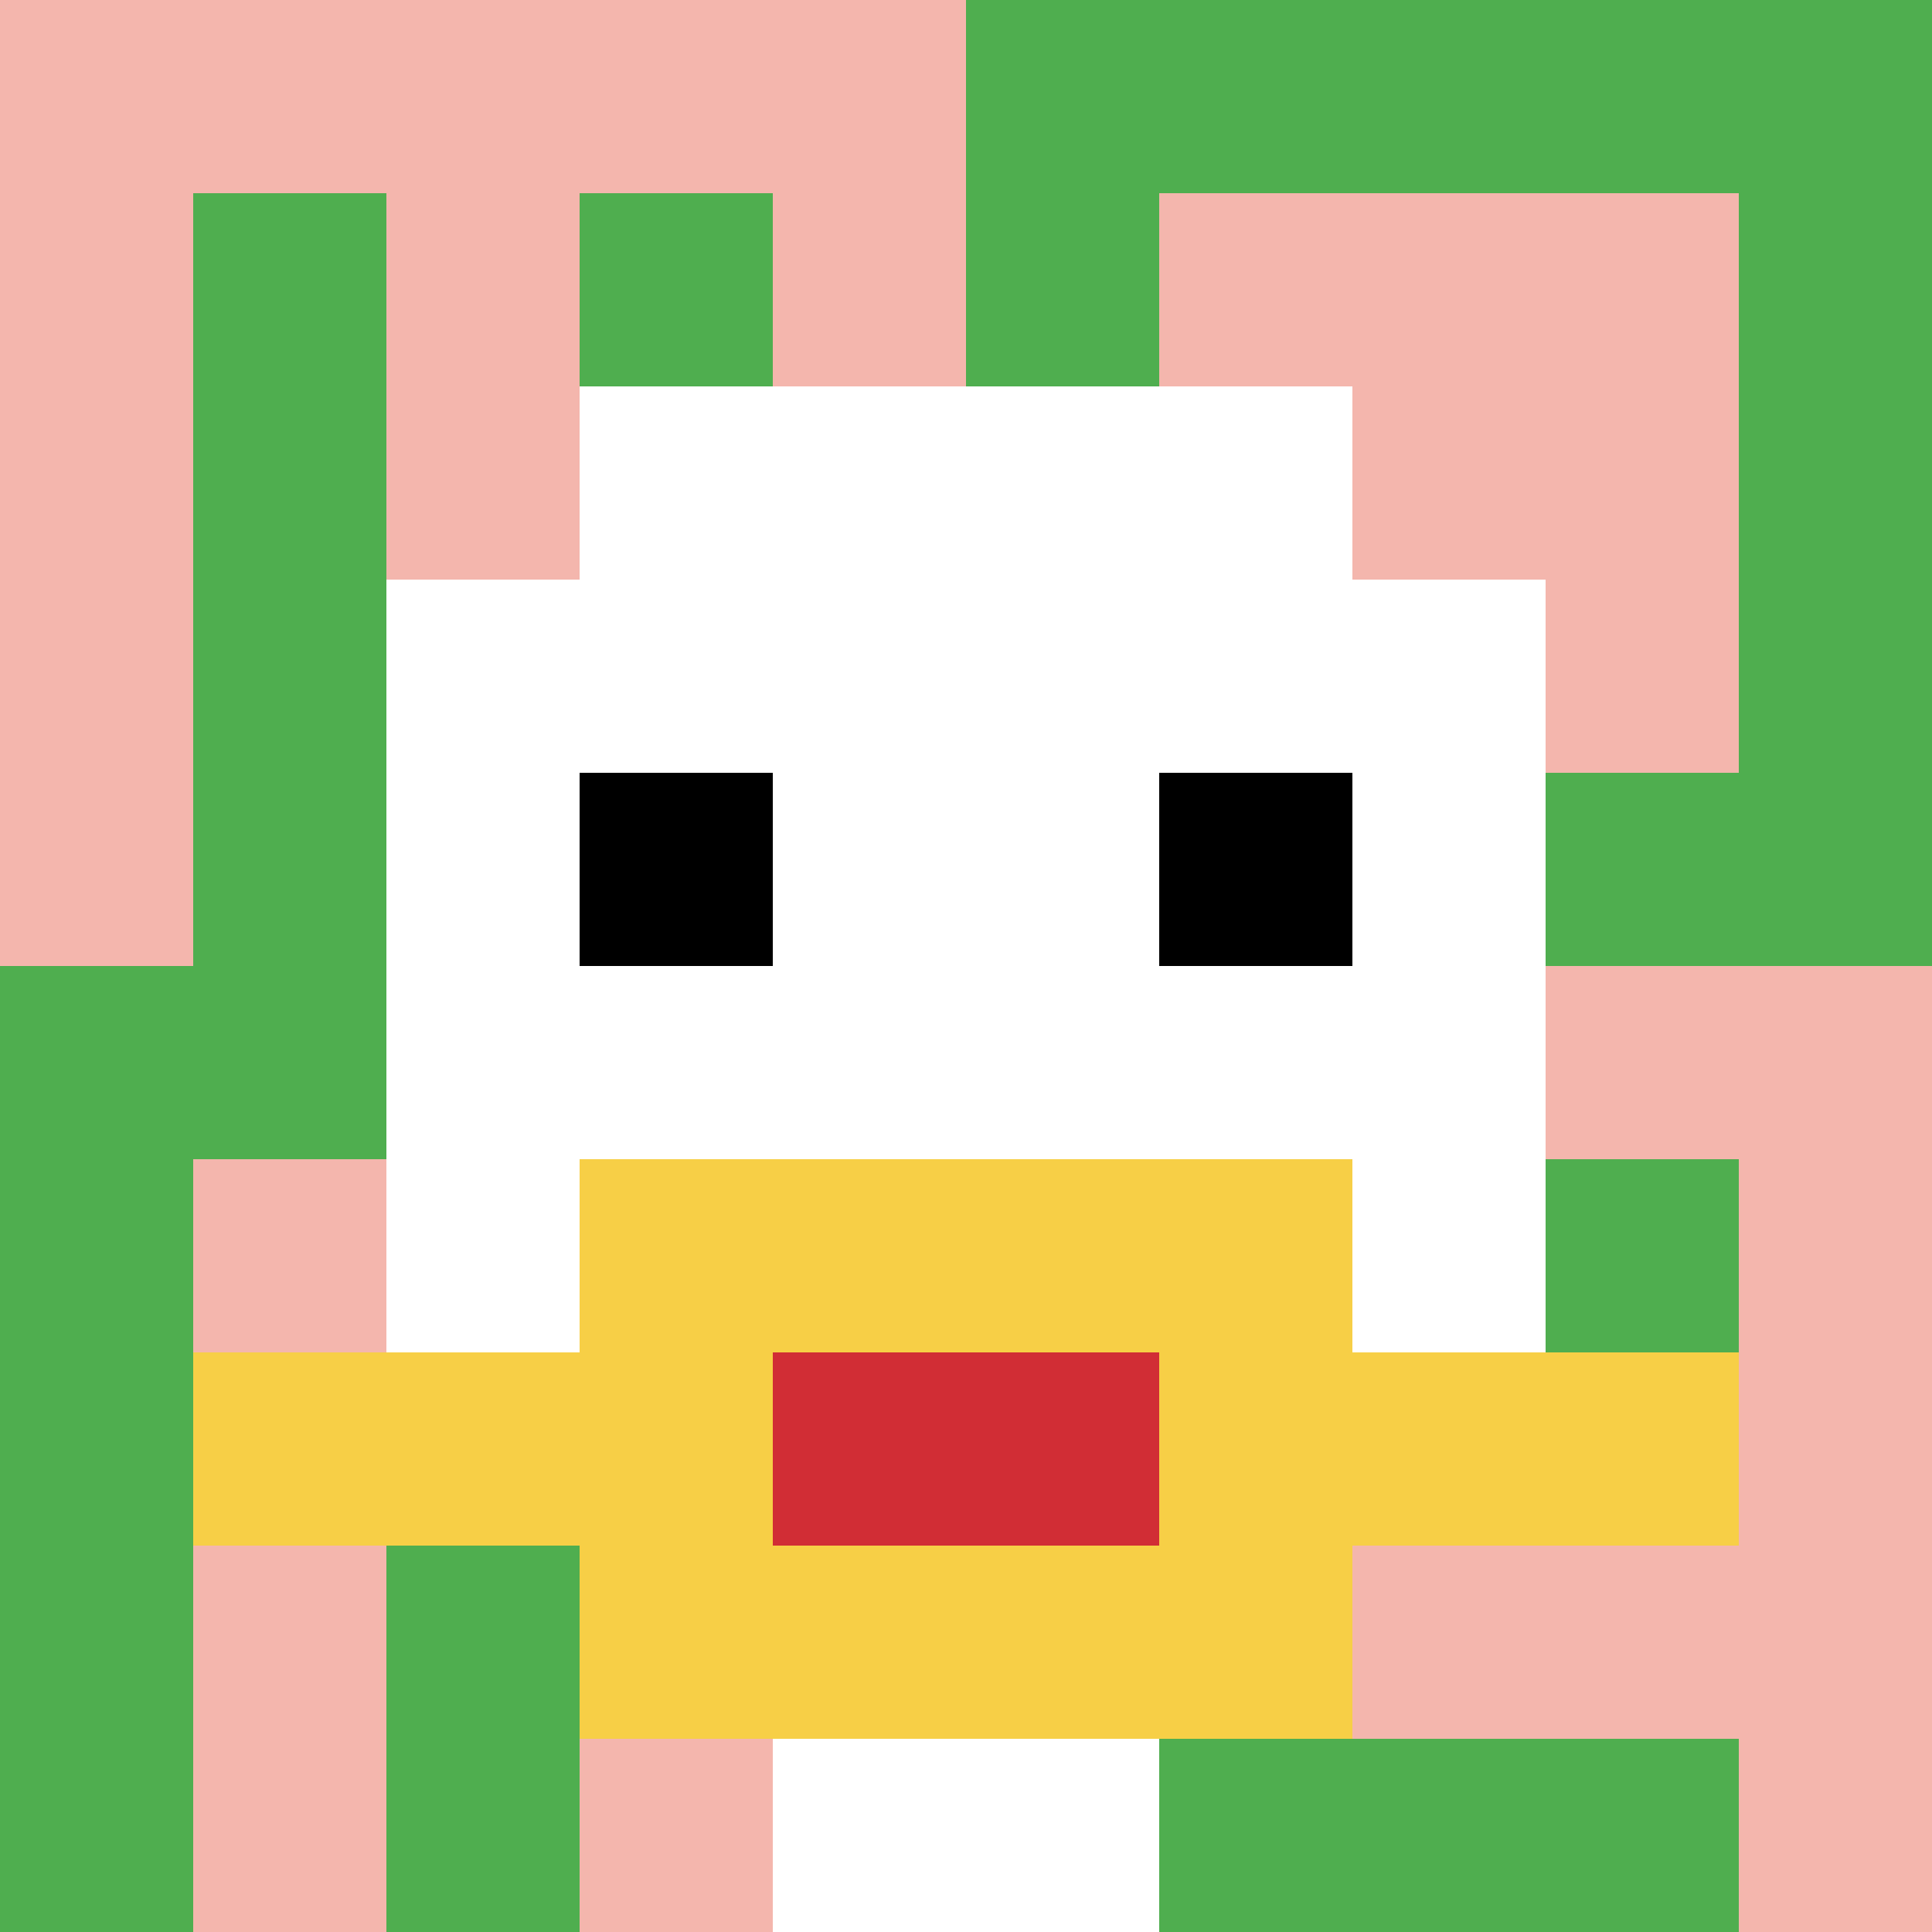<svg xmlns="http://www.w3.org/2000/svg" version="1.1" width="1103" height="1103"><title>'goose-pfp-194585' by Dmitri Cherniak</title><desc>seed=194585
backgroundColor=#ffffff
padding=53
innerPadding=0
timeout=500
dimension=1
border=false
Save=function(){return n.handleSave()}
frame=211

Rendered at Wed Oct 04 2023 11:11:26 GMT+0800 (中国标准时间)
Generated in &lt;1ms
</desc><defs></defs><rect width="100%" height="100%" fill="#ffffff"></rect><g><g id="0-0"><rect x="0" y="0" height="1103" width="1103" fill="#4FAE4F"></rect><g><rect id="0-0-0-0-5-1" x="0" y="0" width="551.5" height="110.3" fill="#F4B6AD"></rect><rect id="0-0-0-0-1-5" x="0" y="0" width="110.3" height="551.5" fill="#F4B6AD"></rect><rect id="0-0-2-0-1-5" x="220.6" y="0" width="110.3" height="551.5" fill="#F4B6AD"></rect><rect id="0-0-4-0-1-5" x="441.2" y="0" width="110.3" height="551.5" fill="#F4B6AD"></rect><rect id="0-0-6-1-3-3" x="661.8" y="110.3" width="330.9" height="330.9" fill="#F4B6AD"></rect><rect id="0-0-1-6-1-4" x="110.3" y="661.8" width="110.3" height="441.2" fill="#F4B6AD"></rect><rect id="0-0-3-6-1-4" x="330.9" y="661.8" width="110.3" height="441.2" fill="#F4B6AD"></rect><rect id="0-0-5-5-5-1" x="551.5" y="551.5" width="551.5" height="110.3" fill="#F4B6AD"></rect><rect id="0-0-5-8-5-1" x="551.5" y="882.4" width="551.5" height="110.3" fill="#F4B6AD"></rect><rect id="0-0-5-5-1-5" x="551.5" y="551.5" width="110.3" height="551.5" fill="#F4B6AD"></rect><rect id="0-0-9-5-1-5" x="992.7" y="551.5" width="110.3" height="551.5" fill="#F4B6AD"></rect></g><g><rect id="0-0-3-2-4-7" x="330.9" y="220.6" width="441.2" height="772.1" fill="#ffffff"></rect><rect id="0-0-2-3-6-5" x="220.6" y="330.9" width="661.8" height="551.5" fill="#ffffff"></rect><rect id="0-0-4-8-2-2" x="441.2" y="882.4" width="220.6" height="220.6" fill="#ffffff"></rect><rect id="0-0-1-7-8-1" x="110.3" y="772.1" width="882.4" height="110.3" fill="#F7CF46"></rect><rect id="0-0-3-6-4-3" x="330.9" y="661.8" width="441.2" height="330.9" fill="#F7CF46"></rect><rect id="0-0-4-7-2-1" x="441.2" y="772.1" width="220.6" height="110.3" fill="#D12D35"></rect><rect id="0-0-3-4-1-1" x="330.9" y="441.2" width="110.3" height="110.3" fill="#000000"></rect><rect id="0-0-6-4-1-1" x="661.8" y="441.2" width="110.3" height="110.3" fill="#000000"></rect></g><rect x="0" y="0" stroke="white" stroke-width="0" height="1103" width="1103" fill="none"></rect></g></g></svg>